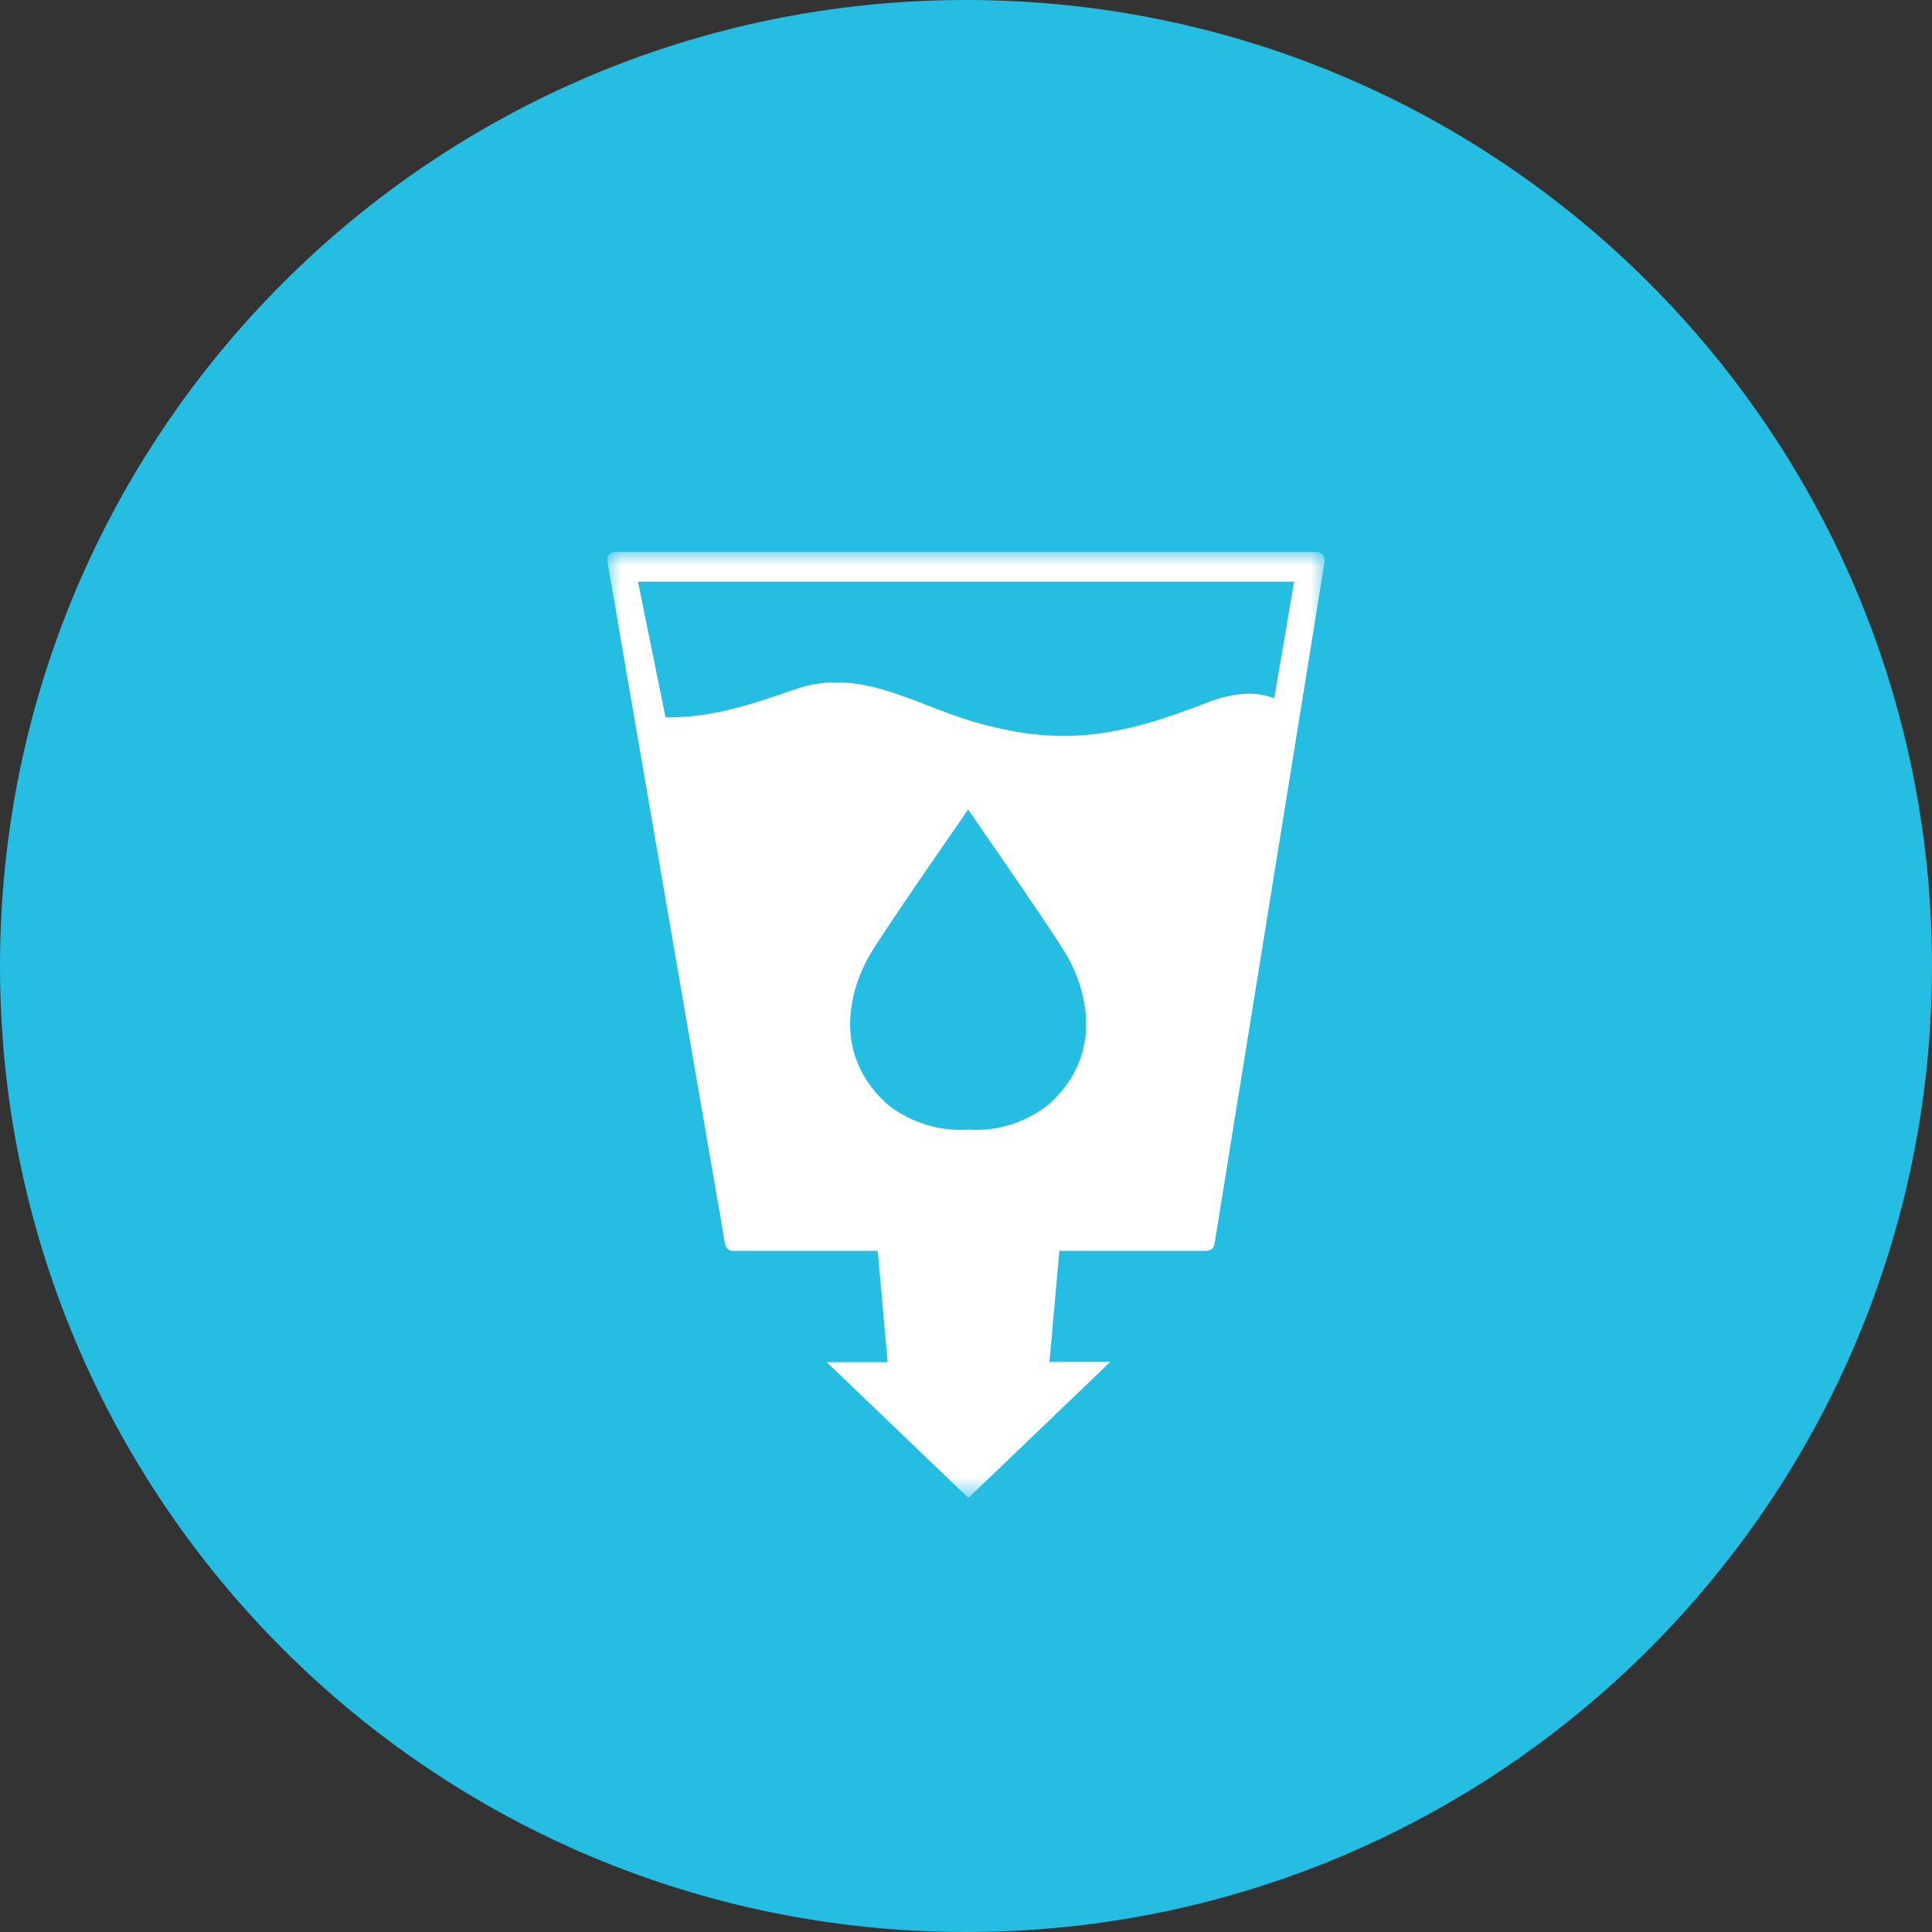 <svg width="70" height="70" viewBox="0 0 70 70" fill="none" xmlns="http://www.w3.org/2000/svg">
<rect x="0" y="0" width="70" height="70" fill="#333333" stroke="none"/>
<path fill-rule="evenodd" clip-rule="evenodd" d="M35 70C54.33 70 70 54.33 70 35C70 15.67 54.33 0 35 0C15.67 0 0 15.67 0 35C0 54.33 15.67 70 35 70Z" fill="#26BDE2"/>
<mask id="mask0" mask-type="alpha" maskUnits="userSpaceOnUse" x="22" y="20" width="26" height="35">
<path fill-rule="evenodd" clip-rule="evenodd" d="M22 20H48V54.273H22V20Z" fill="white"/>
</mask>
<g mask="url(#mask0)">
<path fill-rule="evenodd" clip-rule="evenodd" d="M46.17 25.305C45.481 25.014 44.608 25.119 43.77 25.444C40.618 26.669 38.474 27.11 35.158 26.114C33.07 25.488 31.117 24.175 28.808 24.974C27.275 25.503 25.848 26.007 24.115 25.994L23.115 21.075H46.889L46.17 25.305ZM38.111 39.914C38.111 39.914 36.957 41.051 35.08 40.928C33.198 41.051 32.045 39.914 32.045 39.914C30.142 38.091 30.821 35.822 31.483 34.65C31.892 33.916 34.817 29.704 35.068 29.346V29.318C35.068 29.318 35.072 29.323 35.08 29.331L35.09 29.318V29.346C35.335 29.704 38.263 33.916 38.673 34.65C39.336 35.822 40.013 38.091 38.111 39.914ZM47.929 20.096C47.87 20.035 47.79 20 47.7 20H22.296C22.208 20 22.127 20.035 22.068 20.096C22.012 20.164 21.99 20.248 22.004 20.327L26.272 45.081C26.295 45.218 26.42 45.32 26.565 45.32H31.803L32.161 49.352L29.957 49.354L35.086 54.273L40.228 49.343L38.024 49.345L38.382 45.32H43.712C43.859 45.32 43.982 45.218 44.003 45.077L47.996 20.327C48.01 20.242 47.984 20.161 47.929 20.096Z" fill="white"/>
</g>
</svg>
